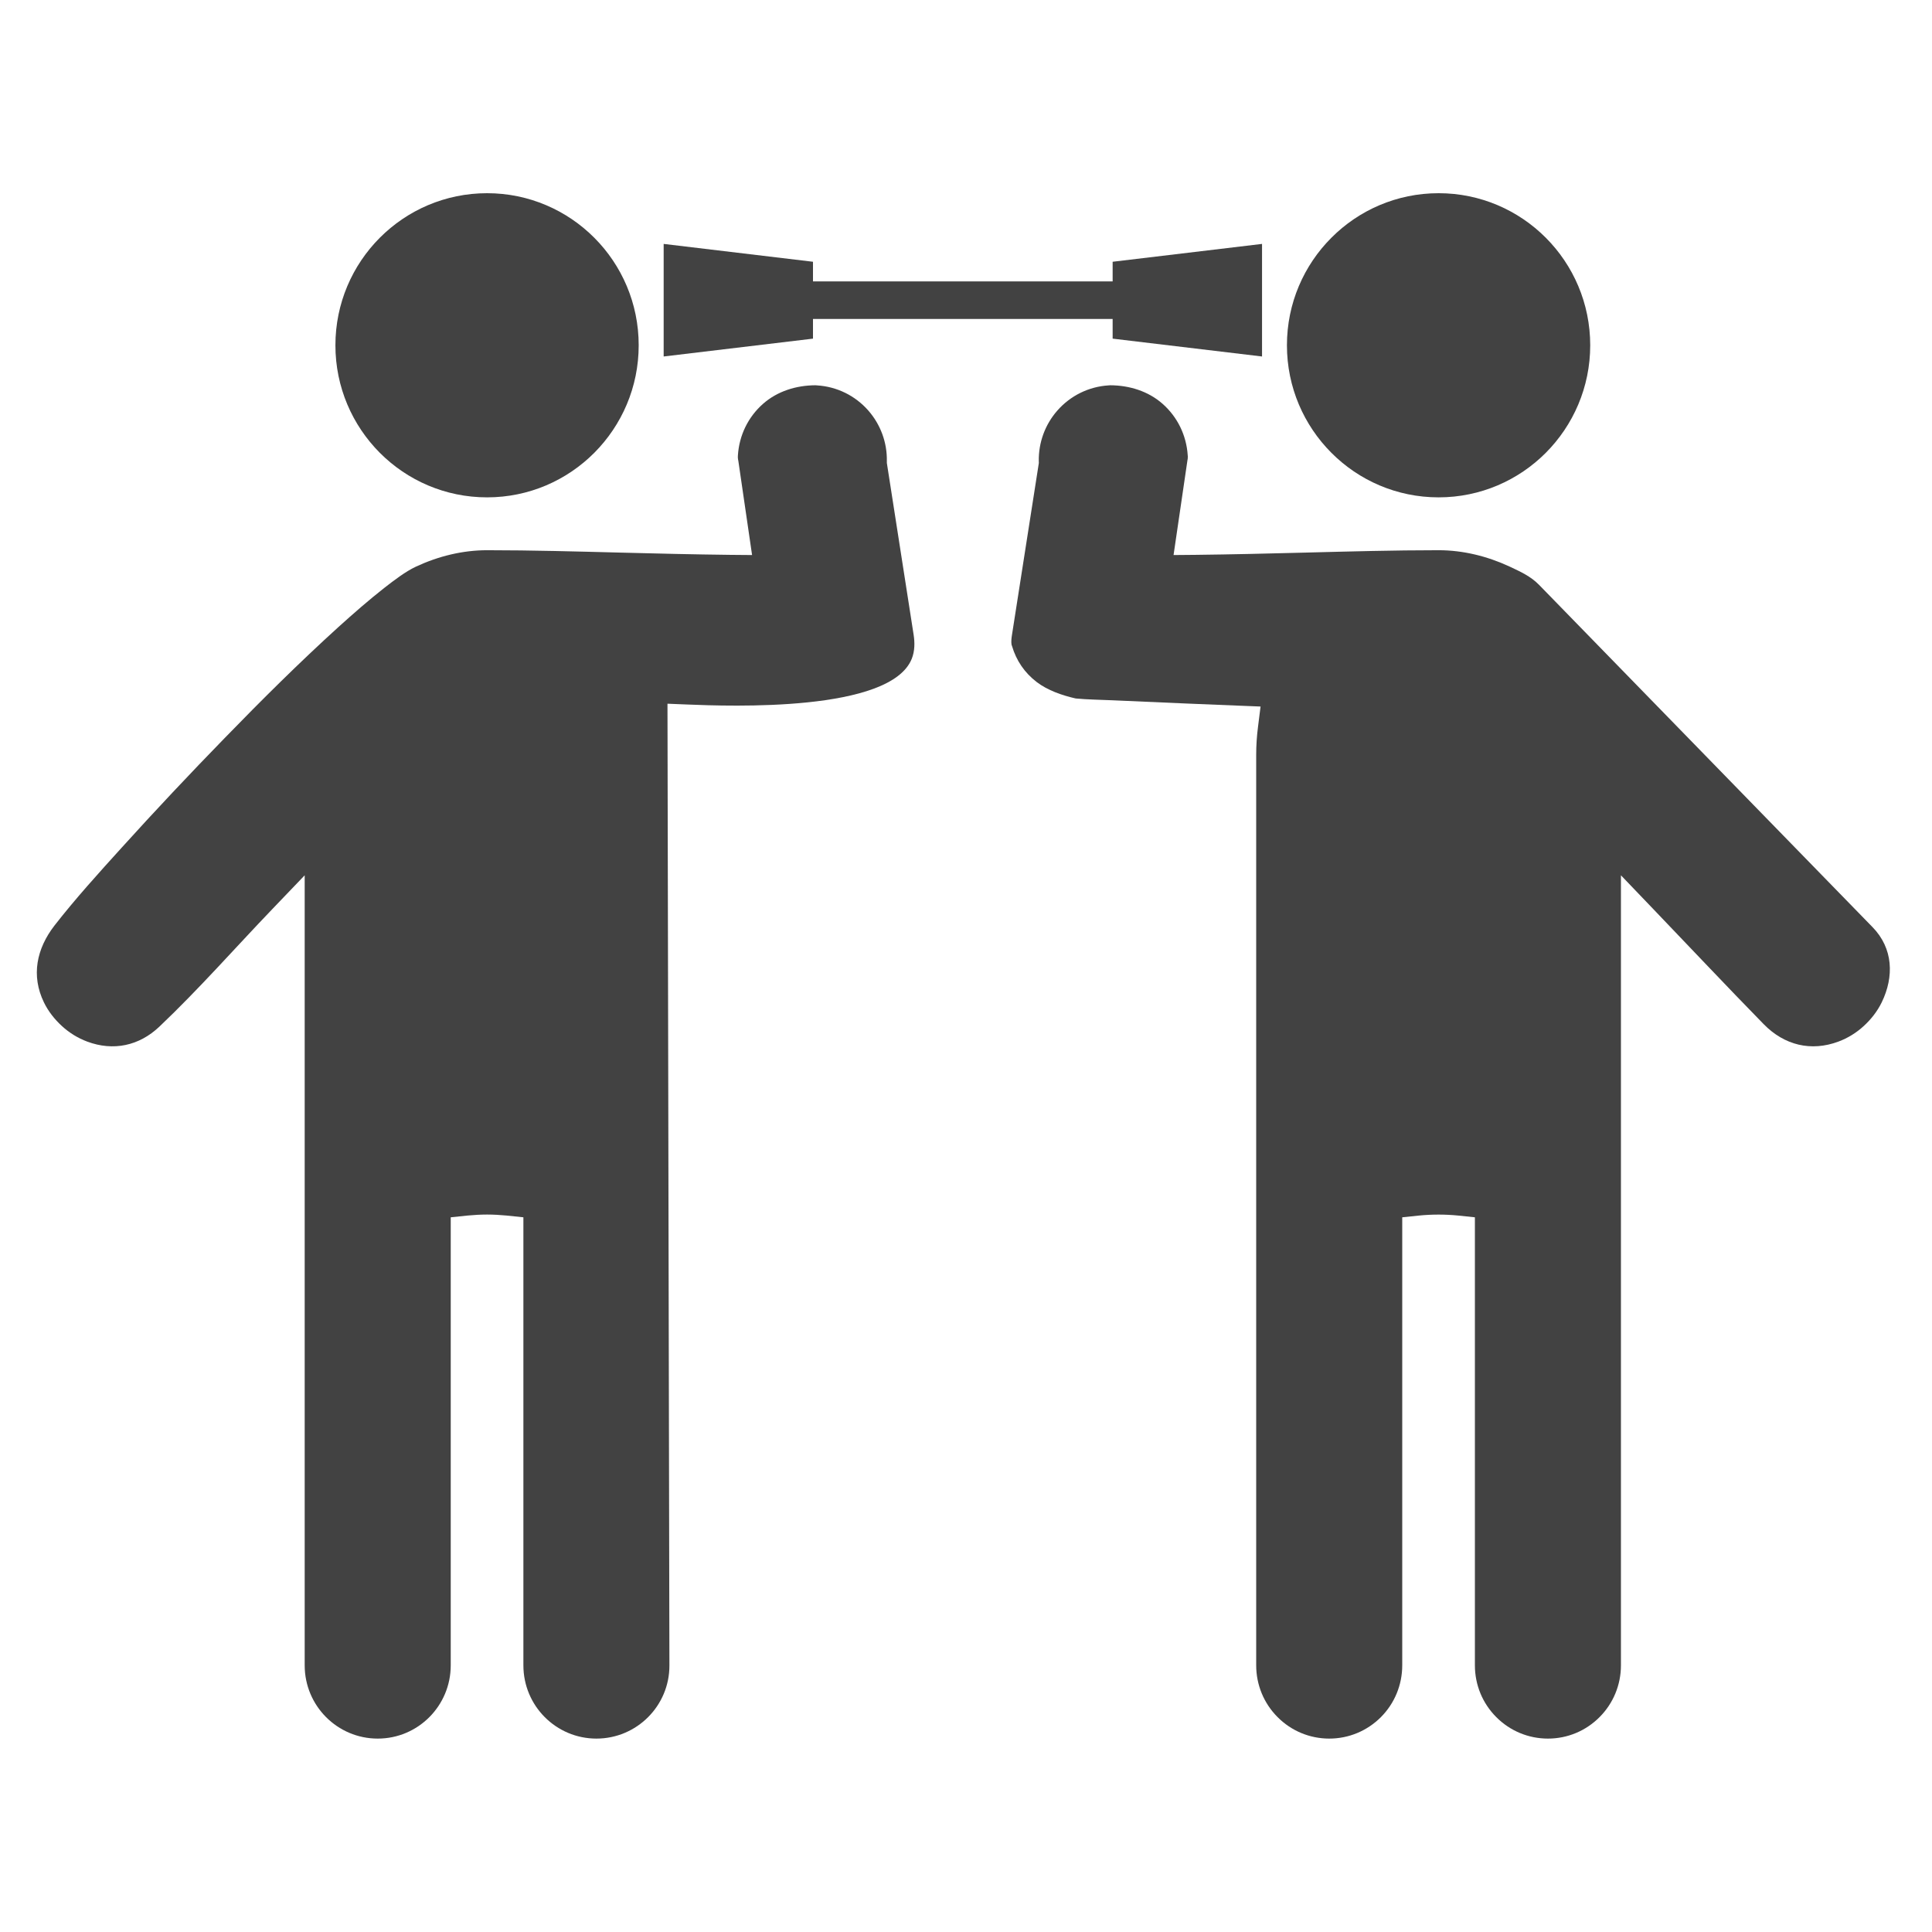 <svg xmlns="http://www.w3.org/2000/svg" width="112.5" viewBox="0 0 112.5 112.5" height="112.5"><defs><clipPath id="a"><path d="M 58.855 22.34 L 110.047 22.34 L 110.047 101.238 L 58.855 101.238 Z M 58.855 22.34"></path></clipPath><clipPath id="b"><path d="M 74 11.25 L 93 11.25 L 93 29 L 74 29 Z M 74 11.25"></path></clipPath><clipPath id="c"><path d="M 2.145 22.34 L 53.469 22.34 L 53.469 101.238 L 2.145 101.238 Z M 2.145 22.34"></path></clipPath><clipPath id="d"><path d="M 19 11.25 L 38 11.25 L 38 29 L 19 29 Z M 19 11.25"></path></clipPath></defs><g clip-path="url(#a)"><path fill="#424242" d="M 69.148 26.777 L 69.152 26.766 L 69.16 26.719 L 69.16 26.691 L 69.164 26.66 L 69.164 26.637 L 69.168 26.602 L 69.16 26.508 C 69.086 25.352 68.566 24.281 67.699 23.516 C 66.859 22.773 65.758 22.441 64.652 22.434 L 64.648 22.434 L 64.555 22.441 C 63.402 22.512 62.336 23.035 61.57 23.906 C 60.852 24.723 60.469 25.773 60.488 26.863 L 60.492 26.957 L 58.93 36.953 C 58.902 37.129 58.871 37.352 58.902 37.539 L 58.93 37.621 C 59.18 38.469 59.664 39.176 60.367 39.715 C 61.012 40.207 61.852 40.492 62.637 40.672 C 63.324 40.738 64.074 40.746 64.766 40.777 C 66.195 40.844 67.629 40.906 69.059 40.965 C 70.109 41.008 71.164 41.051 72.215 41.094 L 73.402 41.141 L 73.254 42.32 C 73.184 42.859 73.148 43.402 73.148 43.945 L 73.148 96.973 C 73.148 98.109 73.594 99.188 74.395 99.988 C 75.195 100.793 76.27 101.238 77.402 101.238 C 78.535 101.238 79.605 100.793 80.41 99.988 C 81.207 99.188 81.652 98.109 81.652 96.973 L 81.652 70.883 L 82.633 70.781 C 83.391 70.707 84.145 70.707 84.902 70.781 L 85.883 70.883 L 85.883 96.973 C 85.883 98.109 86.328 99.188 87.129 99.988 C 87.93 100.793 89.004 101.238 90.137 101.238 C 91.27 101.238 92.34 100.793 93.141 99.988 C 93.941 99.188 94.387 98.109 94.387 96.973 L 94.387 50.969 L 96.262 52.926 C 98.41 55.164 100.535 57.426 102.707 59.645 C 103.902 60.863 105.457 61.246 107.051 60.652 C 107.594 60.449 108.094 60.141 108.52 59.75 C 108.949 59.359 109.316 58.891 109.57 58.371 C 110.301 56.871 110.242 55.223 109.039 53.988 L 89.633 34.07 C 89.133 33.555 88.551 33.297 87.914 32.996 C 86.613 32.391 85.203 32.039 83.77 32.039 C 81.156 32.039 78.535 32.113 75.922 32.18 C 73.816 32.234 71.715 32.285 69.609 32.309 L 68.336 32.32 L 69.141 26.828 L 69.148 26.777" fill-rule="evenodd"></path></g><g clip-path="url(#b)"><path fill="#424242" d="M 77.527 13.844 C 79.121 12.242 81.332 11.25 83.77 11.25 C 86.207 11.25 88.414 12.242 90.012 13.844 C 91.609 15.445 92.598 17.66 92.598 20.105 C 92.598 22.551 91.609 24.762 90.012 26.367 C 88.414 27.969 86.207 28.961 83.77 28.961 C 81.332 28.961 79.121 27.969 77.527 26.367 C 75.926 24.762 74.938 22.551 74.938 20.105 C 74.938 17.66 75.926 15.445 77.527 13.844"></path></g><g clip-path="url(#c)"><path fill="#424242" d="M 47.48 22.434 L 47.477 22.434 C 46.371 22.441 45.273 22.773 44.43 23.516 C 43.562 24.281 43.043 25.352 42.969 26.508 L 42.965 26.602 L 42.965 26.637 L 42.969 26.691 L 42.973 26.719 L 42.977 26.75 L 42.98 26.777 L 42.992 26.828 L 43.793 32.32 L 42.52 32.309 C 40.418 32.285 38.312 32.234 36.207 32.18 C 33.598 32.113 30.977 32.039 28.363 32.039 C 26.93 32.039 25.516 32.391 24.219 32.996 C 23.609 33.281 22.934 33.801 22.406 34.211 C 21.477 34.938 20.582 35.723 19.707 36.512 C 17.43 38.578 15.234 40.762 13.094 42.965 C 11.051 45.062 9.043 47.195 7.078 49.367 C 5.758 50.824 4.379 52.344 3.172 53.895 C 2.129 55.242 1.801 56.812 2.559 58.371 C 2.812 58.891 3.18 59.359 3.609 59.75 C 4.035 60.141 4.535 60.449 5.078 60.652 C 6.598 61.219 8.102 60.902 9.285 59.777 C 11.582 57.598 13.68 55.207 15.867 52.926 L 17.742 50.969 L 17.742 96.973 C 17.742 99.328 19.645 101.238 21.996 101.238 C 24.344 101.238 26.246 99.328 26.246 96.973 L 26.246 70.883 L 27.227 70.781 C 27.605 70.746 27.98 70.723 28.363 70.723 C 28.742 70.723 29.117 70.746 29.496 70.781 L 30.477 70.883 L 30.477 96.973 C 30.477 99.328 32.379 101.238 34.73 101.238 C 37.074 101.238 38.988 99.332 38.98 96.977 L 38.867 40.977 L 40.004 41.023 C 42.512 41.125 51.855 41.477 53.094 38.355 C 53.27 37.91 53.273 37.418 53.199 36.953 L 51.641 26.957 L 51.641 26.863 C 51.664 25.773 51.277 24.723 50.562 23.906 C 49.797 23.035 48.73 22.512 47.574 22.441 L 47.48 22.434" fill-rule="evenodd"></path></g><g clip-path="url(#d)"><path fill="#424242" d="M 28.363 11.25 C 30.801 11.25 33.008 12.242 34.605 13.844 C 36.203 15.445 37.191 17.66 37.191 20.105 C 37.191 22.551 36.203 24.762 34.605 26.367 C 33.008 27.969 30.801 28.961 28.363 28.961 C 25.922 28.961 23.715 27.969 22.117 26.367 C 20.52 24.762 19.531 22.551 19.531 20.105 C 19.531 17.66 20.52 15.445 22.117 13.844 C 23.715 12.242 25.922 11.25 28.363 11.25"></path></g><path fill="#424242" d="M 38.645 14.203 L 47.34 15.242 L 47.34 19.719 L 38.645 20.758 L 38.645 14.203"></path><path fill="#424242" d="M 73.488 14.203 L 64.789 15.242 L 64.789 19.719 L 73.488 20.758 L 73.488 14.203"></path><path fill="#424242" d="M 45.16 16.387 C 44.559 16.387 44.07 16.879 44.07 17.48 C 44.07 18.082 44.559 18.574 45.16 18.574 L 68.762 18.574 C 69.363 18.574 69.852 18.082 69.852 17.48 C 69.852 16.879 69.363 16.387 68.762 16.387 L 45.16 16.387"></path></svg>